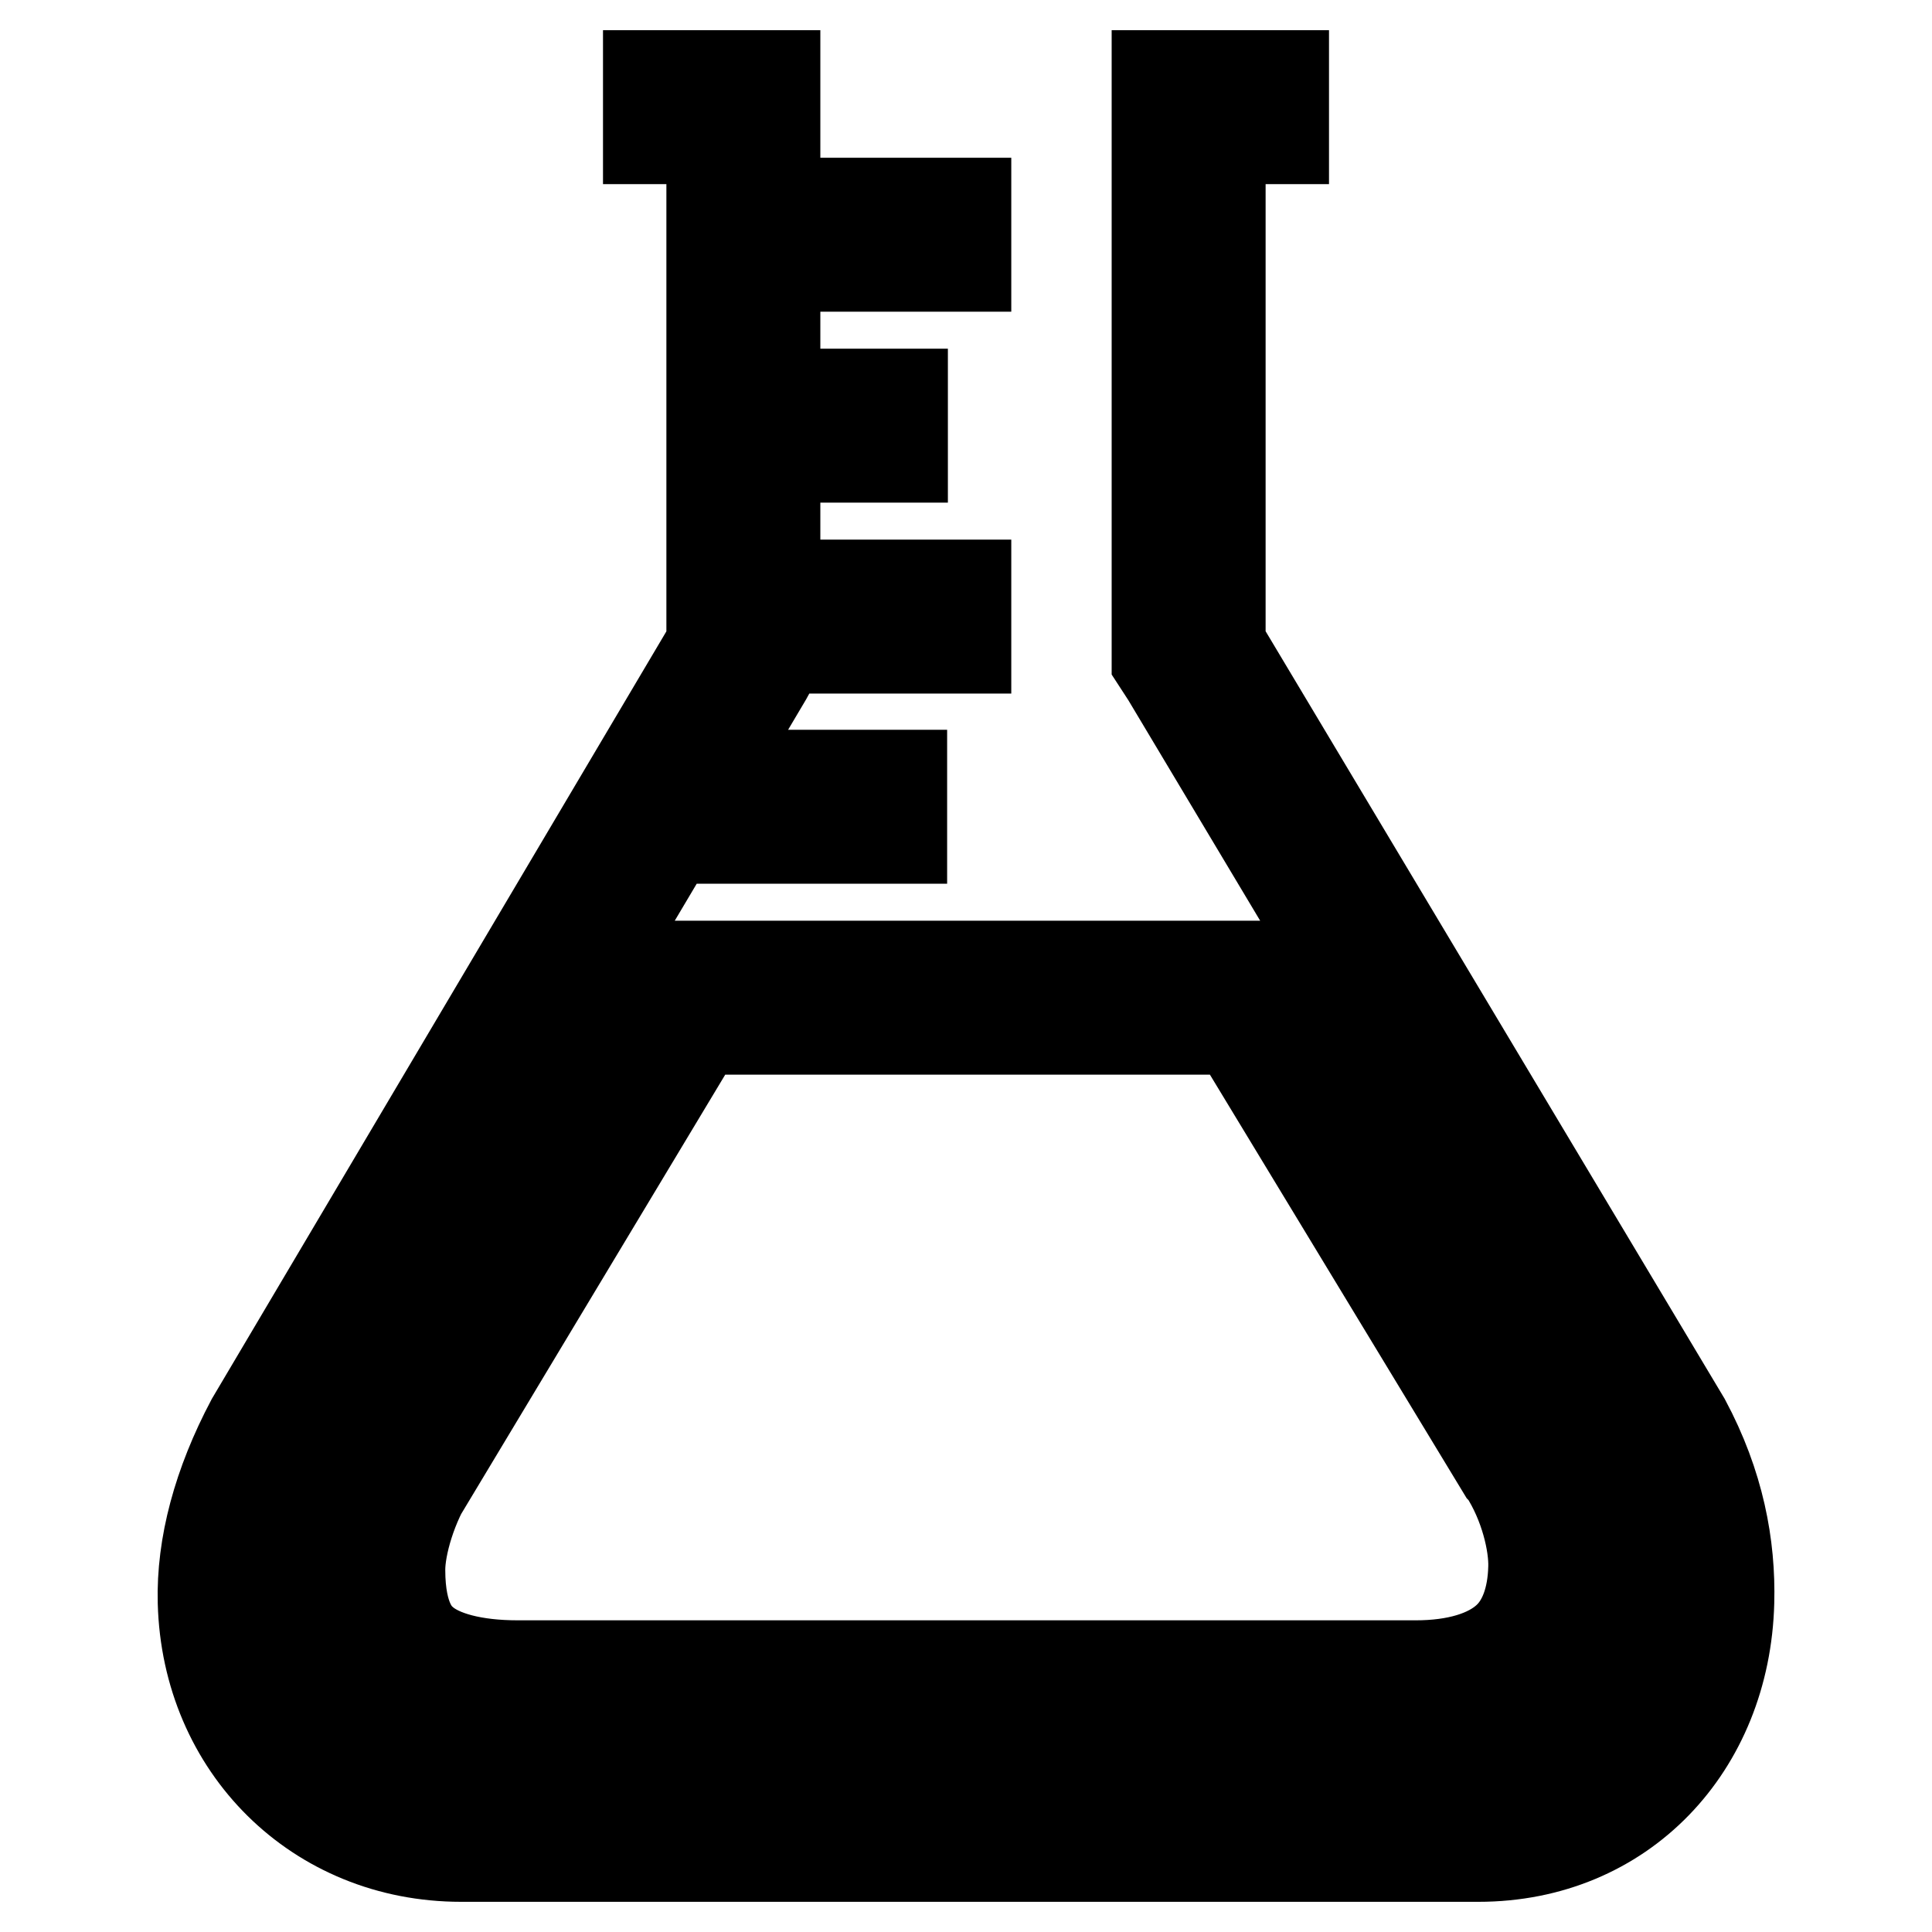 <?xml version="1.0" encoding="utf-8"?>
<!-- Svg Vector Icons : http://www.onlinewebfonts.com/icon -->
<!DOCTYPE svg PUBLIC "-//W3C//DTD SVG 1.1//EN" "http://www.w3.org/Graphics/SVG/1.1/DTD/svg11.dtd">
<svg version="1.1" xmlns="http://www.w3.org/2000/svg" xmlns:xlink="http://www.w3.org/1999/xlink" x="0px" y="0px" viewBox="0 0 256 256" enable-background="new 0 0 256 256" xml:space="preserve">
<g> <path stroke-width="12" fill-opacity="0" stroke="#000000"  d="M223.3,188.3l-61.6-103V18.4h8.4V10h-8.4h-8.4v8.4v69.2l1.3,2L216,192.3c3.6,6.8,4.9,13.7,4.7,20 c-0.1,4.9-1,9.4-3.4,13.5c-4.5,7.4-12.2,11.8-21.4,11.8H61.1c-9.2,0-17.1-4.4-21.6-12c-6.3-10.4-5.7-20.1,1.2-33.3l48.2-81.2h30.6 v-8.4H93.9l7.7-13l1.1-2v-1.8H128v-8.4h-25.3V60.6h16.9v-8.4h-16.9V35.3H128v-8.4h-25.3v-8.4V10h-8.4h-8.4v8.4h8.4v66.9l-61,103 c-4.4,8.3-6.6,16.5-6.4,24C27.4,231.5,42,246,61.1,246h134.8c19.1,0,32.7-14.5,33.2-33.7C229.3,204.8,227.8,196.7,223.3,188.3z  M50.2,190.5c-3.6,5.6-5.8,12.7-5.8,17.7c0,14.5,8.3,21,24.1,21h119c15.7,0,23.7-8.3,24.1-21c0.1-5-1.7-12-5.3-17.6L168.4,128H87.7 L50.2,190.5z M163.7,136.4l35.4,58.4l0.1,0.1l0.1,0.1c2.8,4.3,4,9.6,3.9,12.7c-0.1,4.1-1.3,7.4-3.5,9.4c-2.5,2.3-6.7,3.6-12.1,3.6 h-119c-5.8,0-10.2-1.2-12.5-3.2c-0.8-0.7-3.1-2.7-3.1-9.5c0-3.1,1.5-8.6,4.4-13l0.1-0.2l0.1,0l35.1-58.4H163.7z"/></g>
</svg>